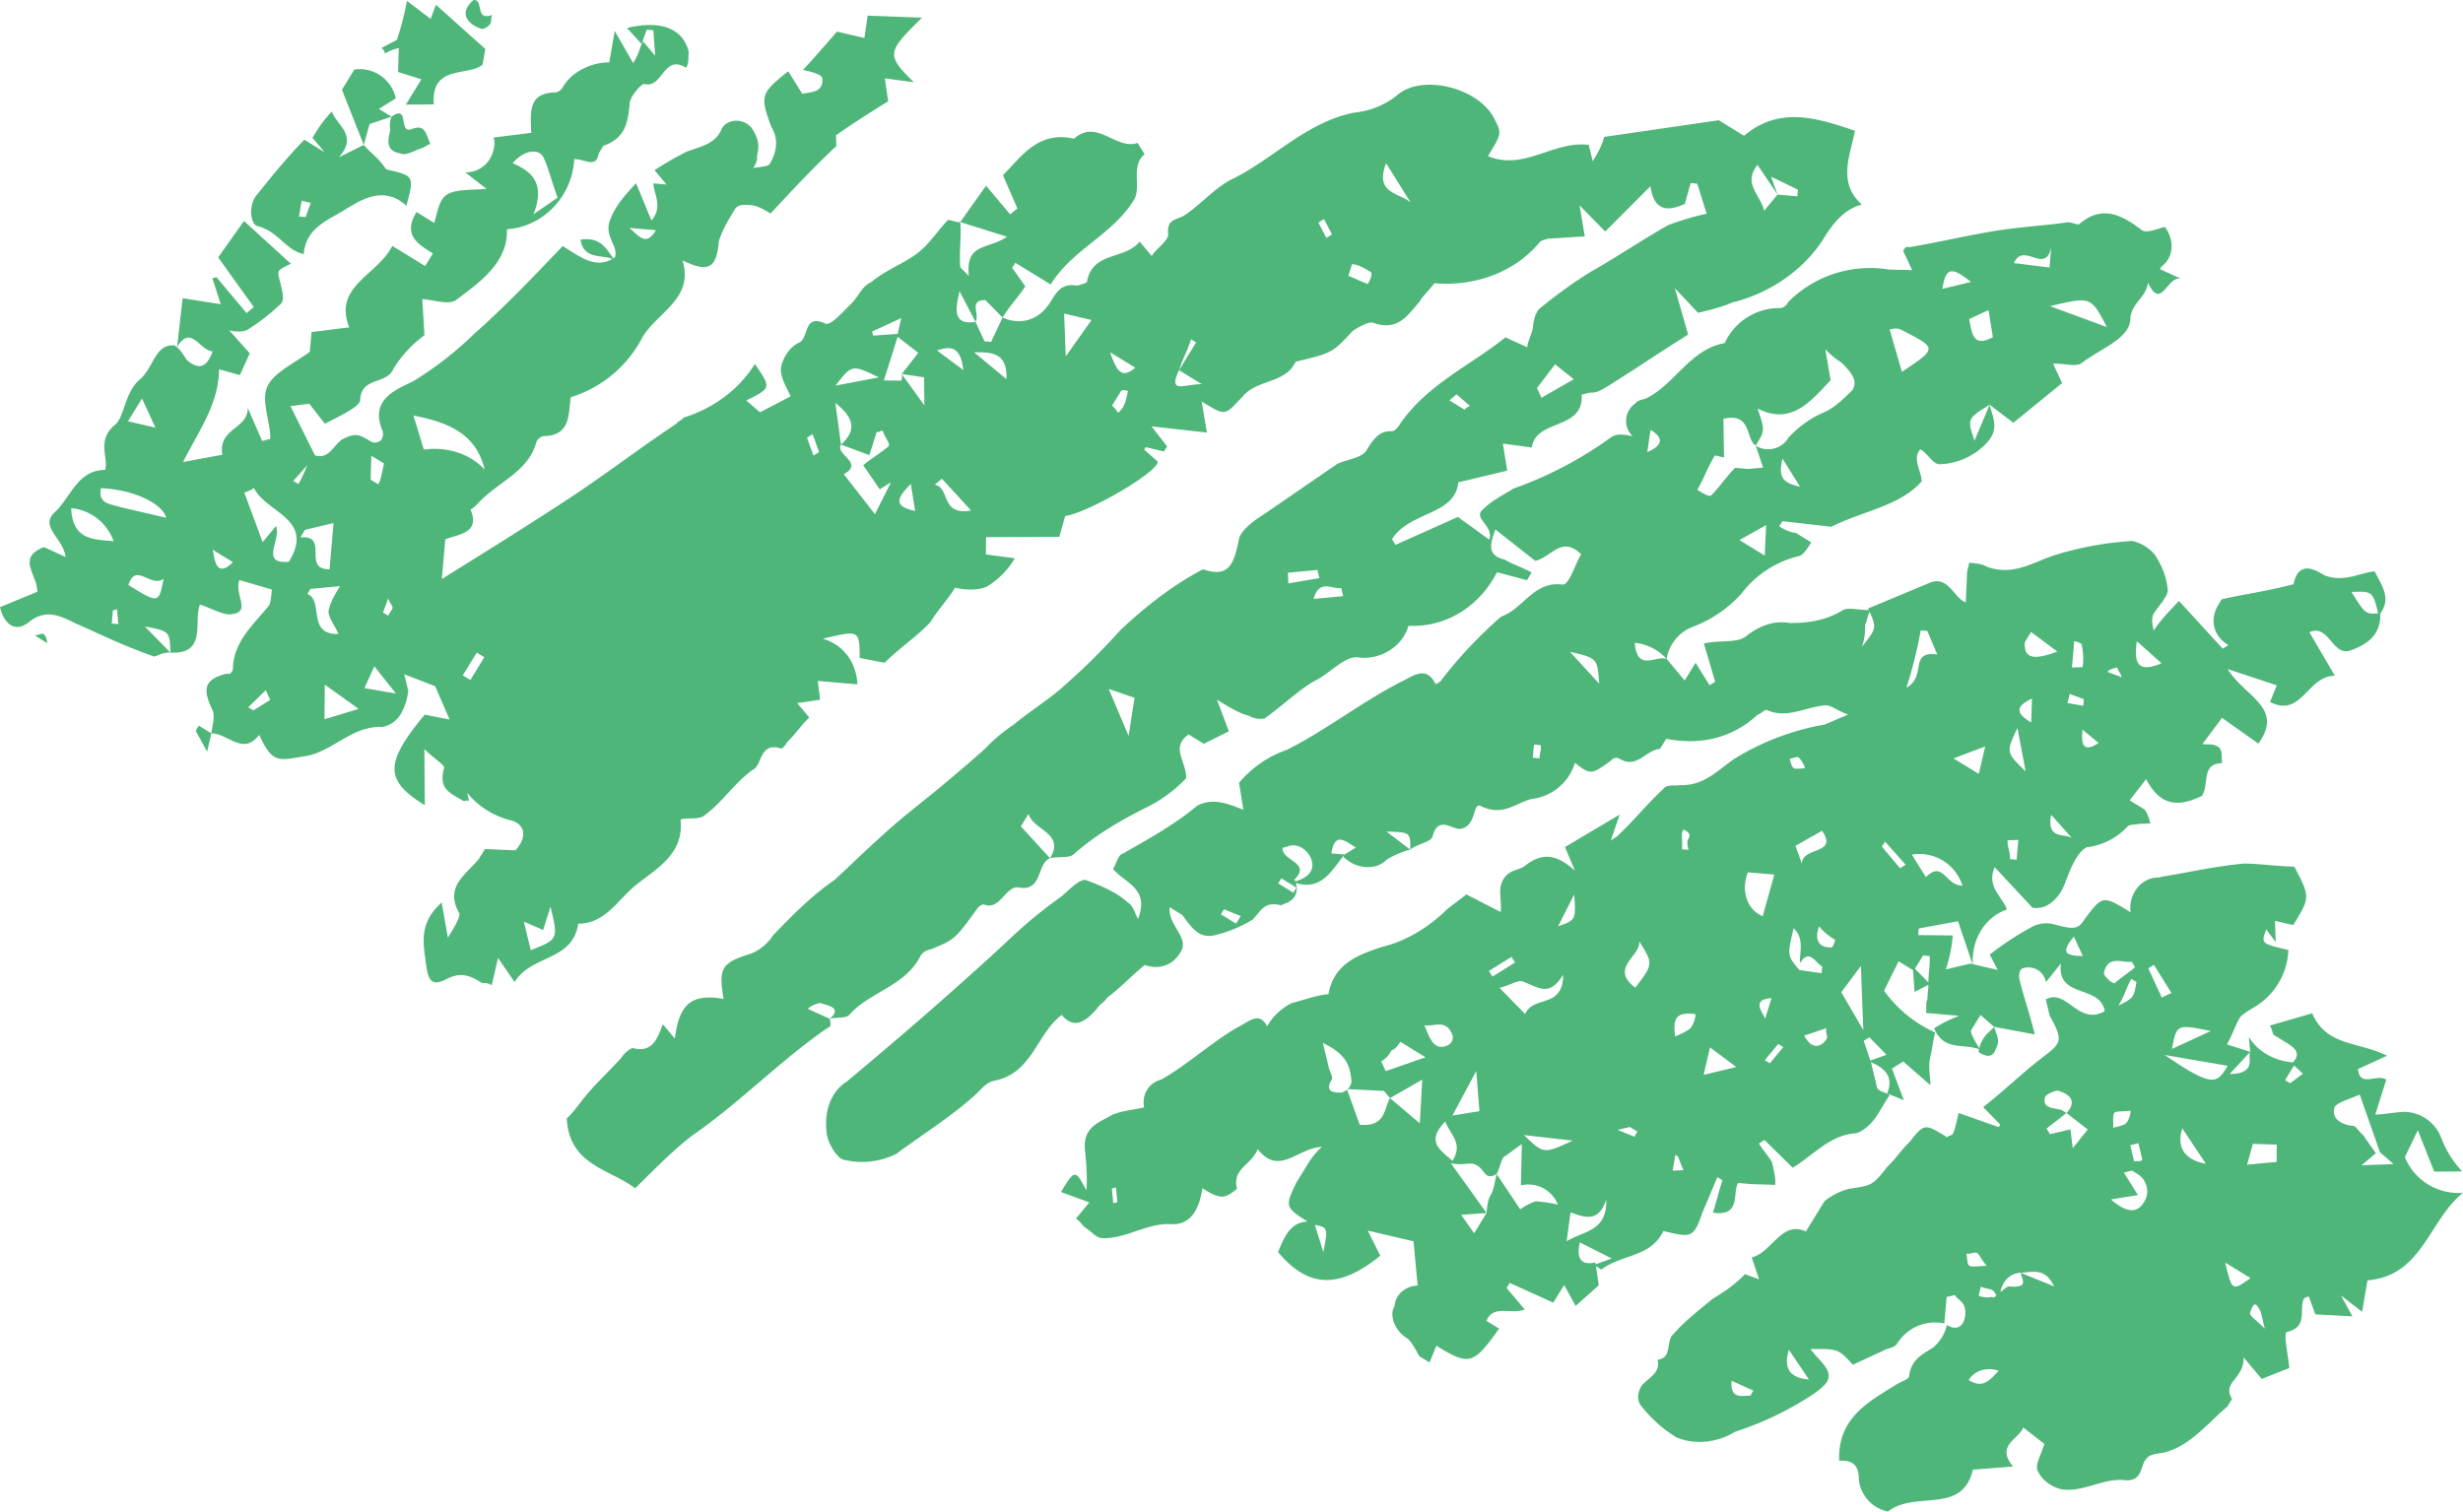 <svg id="Group_93" data-name="Group 93" xmlns="http://www.w3.org/2000/svg" xmlns:xlink="http://www.w3.org/1999/xlink" width="931.57" height="571.803" viewBox="0 0 931.57 571.803">
  <defs>
    <clipPath id="clip-path">
      <rect id="Rectangle_611" data-name="Rectangle 611" width="931.57" height="571.803" fill="#4fb67a"/>
    </clipPath>
  </defs>
  <g id="Group_26" data-name="Group 26" clip-path="url(#clip-path)">
    <path id="Path_451" data-name="Path 451" d="M723.463,365.63l6.476,6.607-5.8,3.021ZM150.106,15.106l.739,3.086a15.5,15.5,0,0,0-5.216,2.065,3.914,3.914,0,0,0-1.326-2.13ZM17.95,243.337,13.169,240.4l3.086-.739a3.473,3.473,0,0,1,1.326,2.13Zm62,34.1-1.608,6.911L74,276.414l1.174-1.913ZM754.214,388.449c.369,1.543,1.7,3.673,1.478,6.172-1.391,4.412-2.565,6.324-7.346,3.39a12.21,12.21,0,0,1,1.978-5.368c1.173-1.912,3.3-3.238,3.89-4.194M232.97,98.863c-3.238-3.3-12.127.456-13.387-8.215,8.671-1.26,10.149,4.912,13.387,8.215M410.91,450.252l1.108,4.629-10.735-3.955c5.281-8.606,5.281-8.606,9.627-.674M179.118,0c4.043-.152.305,8.084,7.063,5.65-.586.956-.217,2.5-.8,3.456s-2.716,2.282-3.672,1.695c-5.368-1.978-8.02-6.238-2.587-10.8M128.112,59.527l-3.085.739-6.846-8.15c2.347-3.825,4.107-6.694,7.411-9.931,1.108,4.629,10.3,8.953,2.52,17.342m19.973-15.386c6.976-4.934,2.433,6.758,7.649,4.694s5.368,1.977,7.063,5.65c-1.543.37-2.13,1.326-3.673,1.695s-5.8,3.021-7.715,1.847c-5.954-1.021-4.563-5.433-3.759-8.888a8.5,8.5,0,0,1,.435-5m0,0-8.3,2.8-2.2,7.867L129.33,33.948l4.694-7.65A13.956,13.956,0,0,1,149.693,37.23l-6.39,3.977Zm2.021-29.035a104.092,104.092,0,0,0,3.8-14.778l8.975,6.825,1.978-5.368,18.69,16.734-1.022,5.954c-5.433,4.564-19.624-.2-18.429,15.017l-10.583.087,5.867-9.562-8.823-2.782.283-9.041ZM113.074,81.889l2.5.217,1.977-5.367-3.455-.8Zm15.038-22.362,9.476-4.716c2.282,2.716,4.194,3.89,6.476,6.607s1.326,2.129,2.282,2.716c10.366,2.413,10.366,2.413,7.367,13.735-8.389-7.78-16.908-2.478-23.3,1.5s-14.691,6.781-15.56,16.777c-6.911-1.608-9.345-8.366-17.212-10.562-2.5-.217-3.977-6.389-1.043-11.17,5.65-7.063,11.3-14.126,18.494-21.558l10.518,6.454ZM238.1,86.215c4.194,3.89,6.476,6.606,10,.869ZM808.8,432.479l-3.086.739c.369,1.543,1.108,4.629,1.478,6.172,1.543-.37,2.5.217,3.085-.739ZM579.749,286.654l2.5.217c.217-2.5.8-3.455.435-5l-2.5-.217ZM422.887,156.173h0c2.717-2.282,2.934-4.782,3.738-8.237a3.914,3.914,0,0,0-2.5-.217l-3.521,5.737a11.312,11.312,0,0,1,2.282,2.717M784.379,354.308c-5.064,6.107-3.152,7.28,3.39,7.346Zm-354.972-215.2-9.562-5.868c2.434,6.759,4.129,10.431,9.562,5.868M801.243,380.452c5.8-3.021,5.8-3.021,6.824-8.975l-1.913-1.174c-1.76,2.869-2.564,6.324-4.911,10.149m-493.884-216.2-2.13,1.325,2.434,6.759,2.13-1.325ZM674.478,396.12l-1.912-1.174-5.064,6.107,1.913,1.174Zm8.173-105.553a8.507,8.507,0,0,0-2.652-4.26l-3.086.739c.37,1.543.739,3.086,1.695,3.673a16.165,16.165,0,0,0,4.043-.152M550.911,149.176l-2.716,2.282,5.737,3.52a3.474,3.474,0,0,1,2.13-1.325Zm236.75,126.853c-.435,5-.283,9.041,6.107,5.063Zm.282-9.041.218-2.5-5.368-1.978-.8,3.456ZM501.667,90l2.13-1.326-3.021-5.8-2.13,1.326ZM802.482,256.166c-.369-1.543-1.325-2.13-1.7-3.673-1.543.369-3.086.739-3.673,1.7ZM634.621,437.476l-.956-.587-1.021,5.955,4.042-.152Zm-167.1-88.061,1.761-2.868-6.324-2.565-1.174,1.913ZM42.269,235.883l2.5.217-.522-5.585-1.543.369ZM422.08,449.209l-1.543.37.522,5.585,1.543-.37Zm-277.214-217.5,1.913,1.174,1.76-2.869c-.369-1.543-1.325-2.13-1.7-3.673Zm543.152,118.75c-1.978,5.367.3,8.084,4.346,7.932.957.587,1.761-2.869,1.761-2.869a21.891,21.891,0,0,1-6.107-5.063m111.225,76.15c3.086-.739,4.629-1.108,5.215-2.064a8.477,8.477,0,0,0,1.391-4.412c-1.543.37-4.042.152-5.585.522s-.8,3.455-1.021,5.954M636.817,313.776l-.586.956c-.218,2.5.152,4.043-.066,6.542l2.5.217c-.37-1.543-.739-3.086-.153-4.042,1.174-1.912.218-2.5-1.7-3.673M80.452,207.979c.739,3.086,1.044,11.17,7.65,4.694Zm427.559,17.542-.738-3.086c-3.086.739-8.237-3.738-10.432,4.129Zm-8.975-6.824-.739-3.086-11.17,1.043.152,4.042ZM856.593,502.609l-1.478-6.172c-1.7-3.673-2.651-4.259-4.042.152-.586.957,2.282,2.717,5.52,6.02M712.967,318.384l-1.174,1.913,6.846,8.149,2.13-1.325ZM344.5,183.1c-6.607,6.476-5.281,8.606,1.63,10.214Zm-204.326-1.654,2.868,1.761c1.174-1.913,1.391-4.412,2.195-7.867l-4.781-2.934ZM763.386,317.733l-4.043.152c-.217,2.5,1.109,4.629.891,7.128l2.5.217q.327-3.749.653-7.5M744.607,522.08c5.737,3.521,8.085-.3,11.388-3.542-4.412-1.391-9.041-.282-11.388,3.542M618.148,430l1.174-1.913-2.869-1.76-4.629,1.108Zm199.4-179.072-9.345-8.367c-1.239,8.454.456,12.127,9.345,8.367M680.826,184.144,674.2,173.495c-1.608,6.911-.283,9.041,6.628,10.649m102.836,68.371,4.042-.153a23.449,23.449,0,0,0-.3-8.084c.587-.956-2.868-1.76-2.868-1.76ZM484.627,332.269l-1.174,1.912,5.737,3.521,1.174-1.912Zm78.54,35.033,1.325,2.13,8.519-5.3L571.686,362ZM751.388,478.855c-2.282-2.717-2.651-4.259-3.608-4.846s-3.085.739-4.042.152c.37,1.543.152,4.042,1.109,4.629s2.5.217,6.541.065M624.279,162.607l-1.239,8.454c3.673-1.7,7.933-4.347,1.239-8.454M768.254,273.334l.283-9.041c-7.346,3.39-5.064,6.107-.283,9.041M745.48,106.669c-7.063-5.65-9.562-5.867-10.8,2.586Zm-643.274,158.1-1.695-3.672L93.9,267.569l1.913,1.173ZM595.4,338.377l-6.086,12.061c6.759-2.434,6.759-2.434,6.086-12.061m87.015,53.4c3.02,5.8,6.693,4.107,8.454,1.238.586-.956-.37-1.543-.153-4.042ZM354.431,132.592,364.362,140c-.891-7.128-3.172-9.844-9.931-7.411M841.642,477.639c2.586,10.8,2.586,10.8,9.562,5.868ZM662,527.991l1.174-1.913-8.237-3.738c-.652,7.5,4.564,5.433,7.063,5.651M316.008,145.87l16.386-3.107c-10.149-4.912-10.149-4.912-16.386,3.107M183.18,248.641l-2.868-1.761-5.282,8.606,2.869,1.761ZM667.264,386.427l2.781-8.823c-9.627.674-.652,7.5-2.781,8.823m150.365-9.082,3.672-1.7L814.673,365l-2.13,1.325ZM549.366,439.127c4.107-6.694-.674-9.628-2.738-14.843-7.194,7.432-2.413,10.366,2.738,14.843M783.6,316.972l-7.8-8.736c-1.826,9.41,4.933,6.976,7.8,8.736M511.381,99.909l-1.391,4.411,7.28,3.151c.587-.956,1.761-2.868,1.391-4.411-2.868-1.76-4.781-2.934-7.28-3.151M748.434,292.762l2.412-10.366-11.974,4.5ZM380.683,143.437c.283-9.04-4.129-10.431-12.213-10.127ZM53.7,150.758l-5.281,8.606,10.366,2.412ZM367.3,193.138,356.256,181.1l-2.717,2.282c5.955,1.021,2,11.757,13.757,9.757m384.812-75.82-7.345,3.39c1.108,4.629,1.043,11.171,8.975,6.824Zm16.1,121.766-2.347,3.825c-.652,7.5,5.52,6.02,12.278,3.586ZM633.535,392.056a24.54,24.54,0,0,0,5.8-3.021,10.115,10.115,0,0,0,1.977-5.368c-8.454-1.239-8.3,2.8-7.78,8.389m174.01-26.164-1.326-2.13c-3.086.739-8.823-2.782-10.431,4.129-.587.956,3.607,4.846,4.194,3.89,2.717-2.282,4.846-3.607,7.563-5.889m-669.7-105.581,11.909,2.042-8.171-10.279ZM834.318,440.238l-8.91-13.366c-2.781,8.823,2.956,12.344,8.91,13.366M684.192,521.862l-7.585-11.235c-2.782,8.823,2.586,10.8,7.585,11.235M594.851,431.5l-18.45-2.108c7.432,7.193,7.432,7.193,18.45,2.108M549.344,422l10.214-1.63-1.2-15.213ZM761.714,99.52l13.452,1.673.652-7.5c-2.412,10.366-10.366-2.413-14.1,5.824M524.269,61.747c-4.542,11.692,5.085,11.018,9.279,14.908ZM657.92,204.311l9.562,5.868.5-11.54ZM763.038,275.4c-4.325,9.193-4.325,9.193,3.108,16.386ZM646.77,396.228,644.358,406.6l12.344-2.956ZM593.81,246.58l11.04,12.04c-.674-9.628-.674-9.628-11.04-12.04M48.571,221.322c11.475,7.042,11.475,7.042,13.3-2.368-4.846,3.607-10.518-6.455-13.3,2.368m74.15,50.767,12.931-3.911-12.8-9.171ZM679.086,319.97l2.434,6.759c.066-6.541,13.887-3.325,7.629-12.431Zm142.389,76.847,14.691-6.781c-12.865-2.629-12.865-2.629-14.691,6.781m30.62,35.9-2.195,7.868,11.171-1.043.065-6.542Zm-53.7,21.015c5.15,4.477,9.562,5.868,12.5,1.087a7.669,7.669,0,0,0-2.586-10.8l-1.912-1.174-3.087.739,5.3,8.519ZM402.481,118.641l.608,16.169,9.758-13.757Zm24.382,159.753,2.26-14.408-9.779-3.369Zm294.189-18.23c7.932-4.347.717-14.039,11.67-12.583l-3.76-8.889-2.5-.217a162.494,162.494,0,0,1-5.411,21.689M607.521,453.753c-2.782,8.823-8.15,6.846-13.517,4.868l-1.457,10.953c6.39-3.977,15.43-3.694,14.974-15.821m-68.8-65.914c1.7,3.673,3.172,9.844,8.388,7.78a3.412,3.412,0,0,0,2.347-3.825c-2.434-6.759-7.28-3.151-10.735-3.955m42.619-241.053,1.7,3.672,12.191-7-7.062-5.651Zm-456.7,68.561,1.521-17.495-10.8,2.586-1.76,2.869c11.17-1.043.456,12.126,11.04,12.04m-81.67-10.628a18.839,18.839,0,0,0-16.038-12.475c.456,12.127,8.541,11.823,16.038,12.475M818.759,399.1c18.537,12.691,19.71,10.779,23.818,4.085ZM742.24,335.031A17.061,17.061,0,0,0,723.116,323.3l5.3,8.519c6.607-6.476,7.281,3.151,13.822,3.216m54.637-211.3c-6.042-11.605-6.042-11.605-21.472-7.911ZM522.418,401.53l1.695,3.673,15.061-5.238-9.562-5.868c-.587.957-1.761,2.869-3.3,3.239a10.113,10.113,0,0,1-3.89,4.194M200.739,359.453c10.431-4.129,10.431-4.129,7.476-16.472l-2.782,8.823-7.28-3.152ZM500.36,394.575l2.217,9.258c.369,1.543,1.7,3.673,1.108,4.629-2.347,3.825-.435,5,3.608,4.847a4.936,4.936,0,0,0,3.89-4.195c-.522-5.585-1.63-10.214-10.823-14.539m204.392-4.888-.913-24.253-7.411,9.932ZM620.04,356.132c.521,5.585-11.453,10.084-1.522,17.5,6.824-8.976,6.824-8.976,1.522-17.5m-502.6-133.353-1.174,1.912c6.324,2.565-.348,15.582,11.779,15.126-1.7-3.673-3.977-6.389-3.76-8.888.8-3.456,2.565-6.325,4.325-9.193ZM666.7,346.592l4.39-15.734-10-.869c-2.564,6.324-.717,14.039,5.607,16.6M62.871,195.874c-1.108-4.629-10.67-10.5-24.709-11.214-1.022,5.954,3.021,5.8,7.432,7.193Zm651.836-71.232,4.651,16.016c13.365-8.91,13.365-8.91.348-15.582-1.913-1.173-3.456-.8-5-.434m-123.463,244.1c-5.281,8.605-9.475,4.715-14.843,2.738-1.912-1.174-4.629,1.108-9.258,2.216l9.715,9.91c3.151-7.28,14.256-1.782,14.386-14.864M210.89,74.784c-2.434-6.759-3.542-11.388-5.237-15.061s-7.28-3.151-11.757,2c7.28,3.151,12.431,7.628,7.888,19.32ZM104.4,198.982c2.065,5.216-6.3,14.561,4.868,13.517,9.976-16.255-8.475-18.363-13.191-27.839a16.124,16.124,0,0,1-3.673,1.695l6.933,18.734Zm78.91-21.34c-3.325-13.887-14.06-17.842-26.926-20.472L160.3,170.1c8.671-1.261,17.494,1.521,23.014,7.541m480.738-9.058a8.849,8.849,0,0,0,12.344-2.956,39.328,39.328,0,0,1,13.952-9.866c3.673-1.695,6.976-4.933,10.279-8.171,2.348-3.825-.891-7.128-4.128-10.432a29.548,29.548,0,0,1-6.107-5.063l2,11.757c-7.193,7.432-14.6,17.364-27.622,10.692,2.8,8.3,2.8,8.3-.717,14.039-3.825-2.347-1.412-12.714-12.213-10.128l.239,14.626-3.456-.8c-2.934,4.781-4.325,9.193-6.672,13.018,1.913,1.173,4.781,2.934,5.368,1.977,3.3-3.238,5.651-7.063,8.954-10.3l5,.435,5.586-.521Zm-345.955-.373c6.02-5.52,4.912-10.149-2.151-15.8l2.151,15.8c-2.347,3.825,8.976,6.824,1.043,11.171l11.779,15.125L337,182.446l-4.259,2.651-6.259-9.106c2.716-2.281,6.976-4.933,9.693-7.215.586-.956-1.7-3.672-2.065-5.215s-1.543.369-2.5-.218l-2.782,8.824ZM525.743,415.417l-2.282-2.717-14.039-.717L514.29,425.5c10,.87,9.106-6.258,11.453-10.083L537,424.957l.935-16.538Zm372.881,20.844-5.433,4.564,12.126-.456-5.15-4.477L892.5,414.073c-3.673,1.7-8.3,2.8-9.476,4.715-1.391,4.412,2.434,6.759,7.433,7.194.956.587,2.282,2.716,3.238,3.3Zm-336.371,22.62-9.627.674,4.933,6.976,4.694-7.65c.217-2.5.435-5,1.608-6.91s1.391-4.412,2.2-7.867l8.91,13.365a24.541,24.541,0,0,1,5.8-3.021,54.805,54.805,0,0,1,8.454,1.239,12.016,12.016,0,0,0-13.974-7.259l.348-15.582c-2.13,1.326-4.847,3.608-6.976,4.934-1.174,1.912-1.391,4.411-2.565,6.323-4.259,2.652-4.412-1.39-7.28-3.151s-4.042.152-10-.869ZM341.065,141.5l6.238-8.02-8.019-6.237,1.608-6.911-11.018,5.086.369,1.543,9.627-.674-5.563,17.646,6.541.066a3.473,3.473,0,0,0,.217-2.5l8.541,11.822-.087-10.584ZM680.759,364.434c-.152-4.042,1.826-9.41-2.368-13.3-2.413,10.366-2.413,10.366,2.151,15.8L689,368.172l.217-2.5c-2.868-1.76-4.933-6.976-8.454-1.239m-8.451-290.82-7.584-11.235c-5.651,7.062,1.043,11.17,2.52,17.342l5.064-6.107,7.5.652.217-2.5-10.149-4.912ZM781.6,421.048c3.89-4.2,1.608-6.911-2.8-8.3-.956-.587-4.629,1.108-5.216,2.064-1.391,4.412,2.651,4.26,6.107,5.064l1.912,1.174-7.563,5.889,1.326,2.13,7.715-1.847.891,7.128,5.65-7.063Zm-17.343,60.437,12.648,5.129c-3.39-7.346-8.6-5.281-12.648-5.129s-7.345,3.39-7.78,8.388l-.587.957c-.956-.587-1.325-2.13-2.281-2.717s-3.456-.8-4.412-1.391l-.8,3.455a8.5,8.5,0,0,0,5,.435c.956.587,1.543-.369,2.13-1.325,1.543-.37,2.716-2.282,4.259-2.652,7.5.652,5.216-2.064,4.477-5.15M445.945,140.047c-4.325,9.193,2.065,5.216,8.606,5.281l-8.606-5.281,6.455-10.518-1.913-1.173c-1.391,4.411-3.151,7.28-4.542,11.691M79.952,277.435c.217-2.5,1.608-6.911.283-9.041-3.391-7.345-3.543-11.387,5.715-13.6.956.587,1.543-.369,2.13-1.325-.087-10.584,8.063-17.43,13.713-24.493.587-.956.8-3.455,1.022-5.954l-12.279-3.586c-1.978,5.368,4.5,11.974-2.63,12.865-3.086.739-7.867-2.195-12.278-3.586-2.565,6.324,2.89,18.886-11.149,18.168-.3-8.084-.3-8.084-9.714-9.91l9.714,9.91c-2.5-.217-4.629,1.109-6.172,1.478-9.779-3.368-18.972-7.693-27.209-11.431-6.324-2.565-12.43-7.628-19.993-1.739-5.433,4.564-9.628.674-11.1-5.5l14.1-5.824c.065-6.542-7.954-12.779,2.478-16.908l8.236,3.738c-.891-7.128-10.084-11.453-4.064-16.973s8.432-15.886,19.016-15.973c1.391-4.411-3.542-11.388,4.021-17.277,3.3-3.238,3.586-12.279,9.019-16.842s5.715-13.605,13.213-12.953c1.912,1.174,3.238,3.3,4.564,5.433,5.15,4.477,7.867,2.195,9.844-3.172-5-.435-8.171-10.28-13.452-1.674l2.108-18.45,14.409,2.26-3.173-9.845,1.543-.369,11.409,13.582,2.717-2.281-13.474-18.8,9.758-13.756,17.733,16.147c-5.8,3.021-5.216,2.065-3.738,8.236.739,3.086,1.478,6.172-.652,7.5a77.848,77.848,0,0,1-12.409,9.5,12,12,0,0,1-6.541-.065l7.8,8.736-3.738,8.236-7.867-2.2c-.13,13.083-7.541,23.015-13.626,35.076l14.843-2.738c-1.63-10.214,9.91-9.714,9.606-17.8L99.143,166.8l3.086-.739c.065-6.542-3.325-13.887-1.348-19.255s9.323-8.758,16.3-13.691l.652-7.5,14.256-1.782c-6.194-15.647,10.779-19.711,16.278-30.816l12.43,7.628,2.934-4.781c-5.737-3.52-11.474-7.041-6.193-15.647l6.693,4.108c1.391-4.412,1.826-9.41,5.5-11.106s8.672-1.26,14.257-1.781L175.967,65.2c6.541.066,11.018-5.085,11.083-11.626l-.369-1.543,14.256-1.782c-.3-8.084-1.195-15.213,9.389-15.3a4.119,4.119,0,0,0,2.716-2.281c3.521-5.738,10.866-9.128,17.408-9.062l2.043-11.91,7,12.192c2.347-3.825,2.565-6.324,3.738-8.237l4.564,5.434-.674-9.628-2.5-.217-1.978,5.368-5.519-6.02c12.343-2.955,21.167-.174,23.383,9.084-.217,2.5.152,4.042-1.021,5.955-8.606-5.281-8.737,7.8-15.647,6.193-.957-.586-5.433,4.564-5.651,7.063-.652,7.5-1.673,13.452-9.975,16.256q-.881,1.434-1.76,2.869c-1.022,5.954-5.216,2.064-9.258,2.216-.718,14.039-11.8,25.666-25.471,26.491.457,12.127-9.236,19.342-18.929,26.557-2.716,2.282-8.084.3-13.082-.131l.825,13.67a45.03,45.03,0,0,0-11.67,12.583c-2.564,6.324-12.344,2.955-12.627,12-.217,2.5-7.562,5.889-13.365,8.91l-5.889-7.563-7.128.891,9.431,18.951-8.367,9.344,1.913,1.174c2.347-3.825,3.151-7.28,5.5-11.1,6.324,2.564,7.932-4.347,11.6-6.042s5.216-2.064,9.041.283c1.912,1.173,2.868,1.76,5,.435a4.121,4.121,0,0,0,.8-3.456c-5.455-12.561,5.933-16.1,11.736-19.124A131.54,131.54,0,0,0,179.2,126.419c11.453-10.084,22.537-21.71,33.62-33.337,6.694,4.108,12.8,9.171,19.777,4.238,1.39-4.412-4.347-7.932-1.782-14.256,1.977-5.368,5.867-9.562,9.757-13.757l5.825,14.1c4.476-5.15.869-10,.717-14.038l5,.434-4.563-5.433a122.443,122.443,0,0,1,12.191-7c5.216-2.064,10.8-2.586,13.366-8.91,2.347-3.824,8.888-3.759,11.54.5s2.434,6.759,1.629,10.214c.37,1.543-.8,3.456-1.391,4.412,1.543-.369,5.586-.522,6.172-1.478,2.934-4.781,3.369-9.779.718-14.039-4.5-11.974-3.912-12.93,6.367-21.1l5.3,8.519c3.086-.738,8.084-.3,7.563-5.889-.37-1.543-3.825-2.347-7.28-3.151,3.89-4.194,8.367-9.345,12.843-14.495l10.367,2.412,1.239-8.454,20.58.783c-13.213,12.952-13.8,13.908-3.13,24.405l-10.953-1.456,1.261,8.671c-6.39,3.977-12.779,7.954-19.755,12.887l.152,4.042c-9.323,8.758-17.1,17.147-24.884,25.535-1.912-1.173-4.781-2.934-7.28-3.151s-5-.435-6.172,1.478c-2.347,3.825-4.694,7.649-6.085,12.061-.869,10-3.586,12.279-13.735,7.367,4.281,14.474-9.236,19.342-15.1,28.9a45.592,45.592,0,0,1-27.165,22.818c-1.022,5.955.239,14.626-10.345,14.713a4.118,4.118,0,0,0-2.716,2.282c-3,11.322-14.387,14.865-22.168,23.253a11.293,11.293,0,0,1-2.716,2.282c3.76,8.888-4.325,9.193-9.541,11.257l-1.3,14.995c17.038-10.6,34.077-21.21,49.572-31.446,13.365-8.91,25.774-18.407,39.14-27.317.586-.956,2.129-1.325,2.716-2.281,11.388-3.543,21.081-10.758,26.948-20.32,6.259,9.106,6.259,9.106-3.216,13.822l5.15,4.477,11.605-6.042c-1.7-3.672-4.346-7.932-3.542-11.388s3.151-7.28,6.824-8.975,1.456-10.953,9.693-7.215c1.912,1.174,6.389-3.977,9.692-7.215s4.108-6.693,7.781-8.388c5.433-4.564,12.191-7,17.038-10.606s7.78-8.388,11.67-12.582c.587-.957,3.455.8,5,.434.522,5.585-.5,11.54.022,17.125l3.238,3.3c-1.412-12.714,7.411-9.932,14.387-14.865L363.189,84l9.758-13.756,9.128,10.866,2.716-2.282-5.454-12.561c6.606-6.476,13.061-16.994,26.882-13.778,8.737-7.8,15.734,4.39,24.036,1.587l2.651,4.259c-5.433,4.564-1.086,12.5-4.02,17.277C420.671,89,405.611,94.236,397.4,107.623l-13.387-8.215-1.174,1.912,4.933,6.976c-2.347,3.825-5.65,7.063-8.584,11.844l-6.476-6.606c-6.542-.066-1.978,5.367-3.738,8.236l-6.042-11.6c-1.608,6.911-2.629,12.865,6.042,11.6l3.39,7.345,2.5.218,4.325-9.193c7.28,3.151,14.039.717,18.146-5.976,2.348-3.825,4.108-6.694,9.106-6.259.956.587,4.629-1.108,4.629-1.108,2.043-11.909,14.322-8.324,19.972-15.386l4.564,5.433c1.76-2.869,6.02-5.52,6.237-8.019-.521-5.586,1.978-5.368,5.651-7.063,6.389-3.977,12.039-11.04,19.385-14.43,15.278-7.737,27.535-21.276,45.464-24.753a30.626,30.626,0,0,0,15.647-6.193c9.323-8.758,31.012-3.347,37.053,8.258,3.021,5.8,3.021,5.8-2.26,14.409,13.6,5.715,24.688-5.911,38.14-4.238l1.478,6.172c1.76-2.869,3.52-5.737,4.325-9.193l43.355-6.3,9.563,5.868c13.582-11.409,27.773-6.65,41.964-1.89-1.825,9.41-6.737,19.559,2.608,27.926-6.172,1.478-10.649,6.628-14.169,12.365-7.629,12.431-20.994,21.341-34.881,24.666-3.673,1.695-8.3,2.8-12.931,3.912l-8.757-9.323,5.019,17.559c-10.648,6.628-19.754,12.887-30.4,19.516-2.13,1.325-4.26,2.651-6.759,2.433l-3.086.739c.826,13.67-17.407,9.062-18.864,20.015l-10.953-1.456,1.63,10.214-18.516,4.434c-1.086,12.5-18.581,10.974-25.035,21.492l1.325,2.13,23.58-10.54,11.844,8.585c1.978-5.368-6.846-8.15-2-11.757,3.3-3.239,6.976-4.934,11.235-7.585a144.58,144.58,0,0,0,36.945-19.45c2.13-1.326,4.629-1.108,8.084-.3a8.024,8.024,0,0,1,1.087-12.5c.587-.956,2.13-1.326,3.673-1.695,11.018-5.085,16.734-18.69,30.034-21.058a22.787,22.787,0,0,1,21.3-13.257,4.118,4.118,0,0,0,2.716-2.282,43.692,43.692,0,0,1,37.836-12.321c2.5.217,6.542.065,9.041.282l-3.39-7.345c.586-.957,1.173-1.913,2.129-1.326,11.757-2,22.558-4.585,32.773-6.215s18.3-1.934,26.969-3.195c1.543-.369,4.412,1.391,5,.435,8.149-6.845,15.429-3.694,23.449,2.543,1.912,1.174,5.585-.521,8.671-1.26,3.607,4.846,3.542,11.387-1.3,15l-.587.956,8.236,3.738c-5.367-1.978-7.628,12.431-12.713,1.413-1.021,5.954-5.65,7.062-6.672,13.017.3,8.084-11.083,11.627-18.646,17.516-2.13,1.326-6.542-.065-10.584.087l3.39,7.345L761.5,159.935l-8.975-6.824c-8.519,5.3-8.519,5.3-5.716,13.605l5.716-13.605c1.108,4.629,3.76,8.889-.717,14.039a25.393,25.393,0,0,1-18.364,8.476c-2.5-.218-4.194-3.891-7.063-5.651-3.3,3.238.3,8.085.456,12.127-8.367,9.344-21.08,10.757-34.228,17.168l-18.451-2.108-1.173,1.912a14.231,14.231,0,0,0,6.324,2.565l5.737,3.52c-1.173,1.913-2.934,4.781-4.477,5.151a38.765,38.765,0,0,0-21.884,14.212,46.751,46.751,0,0,1-18.212,12.518,15.757,15.757,0,0,0-10.127,12.213,18.765,18.765,0,0,0-12.062-6.085c1.043,11.17,7.65,4.694,12.062,6.085l6.845,8.15,4.108-6.694,5.3,8.519,2.13-1.325-4.281-14.474c6.172-1.478,13.083.131,16.386-3.107,4.846-3.608,10.062-5.672,16.017-4.651,6.541.065,13.669-.826,20.059-4.8,2.129-1.325,6.541.066,10.583-.086-1.174,1.912-1.391,4.411-1.978,5.367-.217,2.5.153,4.043-1.238,8.454,5.65-7.063,5.65-7.063,2.26-14.408l22.993-9.584c7.345-3.39,9.562,5.868,13.973,7.259l.5-11.54.805-3.455c2.5.217,5,.434,6.91,1.608,9.78,3.369,16.756-1.565,25.058-4.368a125.969,125.969,0,0,1,29.686-5.476,15.565,15.565,0,0,1,8.606,5.281c2.651,4.259,4.346,7.932,4.868,13.517-.218,2.5-3.521,5.738-5.281,8.606-1.174,1.913-.435,5-.066,6.542,2.347-3.825,5.651-7.063,9.541-11.258l16.56,18.06,2.129-1.326c-5.737-3.52-7.215-9.692-3.694-15.43l1.174-1.912c6.172-1.478,14.843-2.738,22.558-4.585l4.629-1.109c1.825-9.41,8.519-5.3,11.387-3.542,7.281,3.151,13.67-.826,19.255-1.347,3.021,5.8,6.628,10.649,1.565,16.756-2.217-9.259-2.217-9.259-10.3-8.954,5.3,8.519,5.3,8.519,10.887,8,.3,8.085-4.542,11.692-11.3,14.126s-8.172-10.279-15.517-6.889l9.649,16.451c-10.584.087-12.475,16.038-24.536,9.953l2.565-6.324-18.6-6.15c6.628,10.649,21.406,14.452,11.648,28.208l-13.756-9.757-7.411,9.931c2.5.217,4.042-.152,5.954,1.021s1.109,4.629,1.478,6.172c-8.084.3-4.694,7.65-7.628,12.431-7.345,3.39-15.06,5.238-21.1-6.367l-6.237,8.019,5.737,3.52a15.5,15.5,0,0,1,2.065,5.216l-4.042.152c-1.543.37-4.043.152-4.629,1.108a24.942,24.942,0,0,1-15.278,7.737c-3.673,1.695-6.237,8.019-8.215,13.387s-6.455,10.518-12.409,9.5l-14.278-15.343c-3.151,7.28,2.586,10.8,4.65,16.016-8.3,2.8-13.582,11.41-12.909,21.037l-5.606-16.6-14.844,2.739-.217,2.5,13.083.13a54.7,54.7,0,0,1-2.63,12.866l9.258-2.217,10.366,2.413-3.021-5.8a113.32,113.32,0,0,1,15.5-10.236,11.492,11.492,0,0,1,8.671-1.26c7.867,2.195,9.41,1.825,11.757-2,6.824-8.976,6.824-8.976,17.342-2.521-.891-7.128,4.173-13.235,10.714-13.17l1.543-.369c10.214-1.63,19.472-3.847,30.643-4.89,6.541.066,12.5,1.087,19.037,1.152,6.041,11.605,6.041,11.605-.413,22.124l-6.911-1.609.3,8.085-3.607-4.846c-1.978,5.367-1.978,5.367,8.389,7.78a26.415,26.415,0,0,1-13.5,21.993c-2.13,1.325-4.26,2.651-4.847,3.607-1.76,2.869-3.151,7.28-4.911,10.149l8.823,2.782-7.78,8.388c10.583-.086,6.606-6.476,7.78-8.388l-.522-5.585c3.977,6.389,11.258,9.54,17.8,9.605-1.173,1.913-2.934,4.782-4.107,6.694l1.912,1.173,4.846-3.607-4.194-3.89c3.3-3.238,1.978-5.368-1.847-7.715l-4.781-2.934c-.956-.587-.37-1.543-1.7-3.673l16.016-4.65c5.455,12.561,17.212,10.562,28.317,16.06l-11.018,5.085c.891,7.128,6.911,1.608,10.736,3.956l-4.173,13.234c4.042-.152,7.128-.891,11.17-1.043a15.228,15.228,0,0,1,13.757,9.758,37.9,37.9,0,0,0,7.954,12.779l-10.584.087-6.194-15.647-4.911,10.148a21.885,21.885,0,0,0,21.993,13.5c-13,10.453-15.322,31.4-36.119,33.12l-2.043,11.909-8.019-6.237,4.346,7.932L875.7,497.22l-2.434-6.759c-1.543.37-1.543.37-2.13,1.326-1.391,4.411,1.63,10.214-6.085,12.061-1.543.37.3,8.085.826,13.67l-10.432,4.129L848.6,513.5c.3,8.084-8.367,9.345-4.39,15.734l-1.761,2.869c-8.149,6.845-15.56,16.777-26.73,17.82-1.543.369-3.086.739-3.673,1.7-2.717,2.282-1.239,8.454-7.78,8.389-8.454-1.239-16.017,4.65-24.471,3.411-3.455-.8-7.28-3.151-8.975-6.824-1.326-2.129,1.021-5.954,2.412-10.366l-8.019-6.237c-1.391,4.412-10.649,6.628-3.8,14.778l-15.213,1.2c-4.02,17.277-21.819,7.671-32.1,15.842a13.874,13.874,0,0,1-11.04-12.039c.065-6.542-3.39-7.346-7.432-7.194-.609-16.168,11-22.21,21.645-28.838,2.13-1.326,5.216-2.065,4.846-3.608,1.022-5.954,4.7-7.649,8.954-10.3a15.562,15.562,0,0,0,5.281-8.606c4.781,2.934,7.128-.891,6.976-4.933s-2.651-4.259-3.977-6.389l-3.086.739-.869,10a16.872,16.872,0,0,0-17.777,7.519c-1.174,1.912-3.673,1.7-5.8,3.021l-11.018,5.085c-5.52-6.02-5.52-6.02-16.1-5.933l2.282,2.716c6.476,6.607,6.258,9.106-.718,14.039a119.818,119.818,0,0,1-29.968,14.517c-6.39,3.977-15.061,5.237-22.341,2.086a50.813,50.813,0,0,1-13.539-12.257q-1.989-3.2.652-7.5c3.3-3.238,6.976-4.934,5.868-9.563,5.585-.521,3.151-7.28,5.867-9.562,4.477-5.15,9.324-8.758,14.757-13.321,4.259-2.652,8.519-5.3,12.409-9.5l5.368,1.977-2.8-8.3c7.715-1.847,11.3-14.126,20.494-9.8l7.041-11.475a24.43,24.43,0,0,1,9.475-4.716c8.672-1.26,8.672-1.26,14.322-8.323,3.3-3.238,5.064-6.107,8.367-9.345,5.65-7.063,5.65-7.063,14.256-1.782.587-.956,1.543-.369,2.13-1.325s1.391-4.412,2.2-7.867l15.147,5.346.587-.956-6.476-6.607c7.563-5.889,14.169-12.365,21.732-18.255s9.106-6.259,3.434-16.321c-.369-1.543-1.108-4.629-1.478-6.172,7.933-4.346,12.214,10.128,22.276,4.456-1.63-10.215-18.233-4.608-16.56-18.06l-5.65,7.063a6.756,6.756,0,0,0-8.606-5.281c-1.543.369-1.761,2.869-1.391,4.412,1.477,6.171,3.911,12.93,5.759,20.645l-15.365-2.847-5.151-4.477c-1.173,1.913-2.934,4.781-3.52,5.738s2.064,5.215,3.39,7.345c-6.324-2.564-13.67.826-17.429-8.063a50.025,50.025,0,0,1,9.475-4.716l-12.5-1.086c.217-2.5-.152-4.042.435-5l.434-5c-.152-4.042.652-7.5.5-11.54l-2.5-.217-3.521,5.737-5.737-3.521-5.5,11.1a47.336,47.336,0,0,0,19.276,15.778c-.8,3.456-1.021,5.955-1.825,9.41s-.066,6.542.086,10.584l-10.3-8.954-4.259,2.651,4.5,11.975-6.324-2.565c2.565-6.324-.673-9.627-7-12.191l6.758-2.434-6.476-6.607L704.9,393.73l2.8,8.3,2.217,9.258c.369,1.543,2.868,1.761,4.781,2.934l-4.7,7.65c-1.76,2.869-5.063,6.107-8.149,6.845-9.628.674-15.278,7.737-23.8,13.04l-10.67-10.5-2.13,1.325c1.325,2.13,3.607,4.847,4.933,6.977.739,3.086,1.478,6.171,1.26,8.671l-9.04-.283-5-.435c-2.347,3.825,1.413,12.714-9.54,11.258,1.391-4.412,2.2-7.868,3.586-12.279l-1.913-1.174-5.715,13.6c-3.369,9.779-4.325,9.192-14.691,6.78-4.912,10.149-15.865,8.693-23.428,14.582l-2.869-1.76,6.759-2.434-12.061-6.085c-1.608,6.91,1.26,8.671,5.889,7.562l1.261,8.672-8.737,7.8-4.346-7.932-4.108,6.694-16.472-7.476-1.174,1.912,6.846,8.15c-5.216,2.064-11.91-2.043-14.474,4.281l4.781,2.934c-9.758,13.756-11.3,14.125-23.732,6.5l-2.564,6.324-3.825-2.347c-1.326-2.13-3.021-5.8-4.933-6.976-3.825-2.347-6.846-8.149-4.5-11.974.435-5,4.7-7.65,8.737-7.8l-1.565-16.756-17.277-4.02,4.716,9.475c-15.713,12.735-27.252,12.235-38.662-1.348,2.565-6.324,5.129-12.648,13.583-11.409l3.542,11.388c1.826-9.41,1.826-9.41-4.129-10.432-10.518-6.454-10.518-6.454-6.193-15.647l4.107-6.693a31.561,31.561,0,0,1,5.651-7.063c-9.628.673-16.082,11.192-24.253.912-2.565,6.324-9.693,7.215-7.846,14.93,0,0-3.3,3.238-5.8,3.021s-4.412-1.391-7.281-3.151c-1.239,8.453-4.759,14.191-12.257,13.539-9.04-.283-16.6,5.606-25.644,5.324-2.5-.218-3.825-2.347-5.737-3.521s-2.282-2.716-4.194-3.89l5.063-6.107-1.108-4.629c.435-5-.087-10.583-.608-16.168-.3-8.085,5.867-9.562,10.127-12.214,3.673-1.7,7.715-1.847,12.344-2.955a8.8,8.8,0,0,1,6.454-10.519c10.062-5.672,19.386-14.43,29.448-20.1,3.672-1.7,7.563-5.889,10.583-.086a22.617,22.617,0,0,1,9.323-8.758c4.629-1.109,9.845-3.173,13.887-3.325,2.043-11.909,11.888-15.082,20.19-17.886,9.258-2.216,17.777-7.519,24.383-14,2.717-2.282,4.847-3.607,7.563-5.889l13.018,6.672c.434-5-1.261-8.672,1.087-12.5s5.8-3.021,8.519-5.3c7.562-5.889,13.3-2.369,18.45,2.108l-3.759-8.888,20.71-12.3-3.368,9.78,2.13-1.326c6.019-5.52,11.67-12.583,17.69-18.1,1.173-1.912,4.629-1.108,6.172-1.477,9.04.282,13.517-4.868,20.493-9.8a96.5,96.5,0,0,1,34.381-13.126l8.888-3.76c-5.368-1.978-6.693-4.107-9.779-3.368-7.128.891-13.518,4.867-20.8,1.716-.956-.586-2.13,1.326-3.673,1.7-9.323,8.758-21.667,11.714-34.532,9.084l-2.347,3.825c-5.585.521-8.737,7.8-15.43,3.694a2.413,2.413,0,0,0-3.086.739c-6.976,4.933-7.563,5.889-13.67.826a19.326,19.326,0,0,1-16.3,13.691c-6.172,1.478-10.649,6.628-18.885,2.89-3.825-2.347-1.609,6.911-7.78,8.389-3.086.739-8.606-5.281-10.8,2.586-.218,2.5-5.8,3.021-8.52,5.3.066-6.541.066-6.541-8.975-6.824l8.975,6.824a34.085,34.085,0,0,0-8.888,3.76c-3.89,4.194-11.388,3.542-15.582-.348-.956-.587-.956-.587-.369-1.543l4.259-2.651c-3.825-2.347-8.019-6.237-9.258,2.216l5,.435c-5.064,6.107-8.8,14.343-19.538,10.388,4.629-1.108,8.889-3.76,6.824-8.975-1.7-3.673-5.52-6.02-9.192-4.325l-1.543.369c-.435,5,11.1,5.5,4.5,11.975,1.7,3.672.891,7.128-2.782,8.823-1.543.369-2.129,1.325-3.086.739C477.8,341.244,477,344.7,473.7,347.938a49.8,49.8,0,0,1-14.1,5.824c-6.172,1.478-8.823-2.782-12.431-7.628l-4.781-2.934c-.652,7.5,8.541,11.822,3.477,17.929-2.347,3.825-7.563,5.889-12.931,3.912-5.433,4.563-9.323,8.758-14.169,12.365-1.174,1.913-2.717,2.282-3.89,4.194-4.477,5.151-8.736,7.8-13.3,2.369-9.693,7.215-11,22.21-25.84,24.948-3.086.739-4.846,3.608-7.563,5.89-8.736,7.8-19.385,14.43-29.078,21.645a29.02,29.02,0,0,1-19.841,2.3c-2.5-.217-6.476-6.606-6.628-10.649-.891-7.128,1.3-14.995,7.693-18.972,10.866-9.127,21.732-18.255,33.185-28.338s20.19-17.886,29.513-26.644a178.191,178.191,0,0,1,18.429-15.016c2.716-2.282,6.606-6.477,9.106-6.259,5.368,1.977,11.692,4.542,15.886,8.432,1.912,1.174,2.282,2.717,3.977,6.389,4.542-11.692-4.868-13.517-9.432-18.95,1.174-1.913,1.978-5.368,3.521-5.738,10.062-5.672,20.124-11.344,28.274-18.189,5.8-3.021,11.17-1.043,17.494,1.521l-1.63-10.214a41.546,41.546,0,0,1,18.212-12.517c15.278-7.737,28.274-18.19,43.551-25.927,3.673-1.695,9.106-6.258,12.5,1.087a3.914,3.914,0,0,0,2.13-1.326,167.9,167.9,0,0,1,22.754-24.209c8.3-2.8,12.257-13.539,23.21-12.083,2.5.217,4.694-7.65,7.041-11.474-7.432-7.194-11.17,1.043-17.342,2.52L565.6,200.312c-1.978,5.368-3.369,9.779,3.542,11.387,2.869,1.761,7.281,3.152,10.149,4.912l-1.76,2.869-11.323-3c-6.671,13.018-19.45,20.972-33.489,20.255-2.2,7.867-10.714,13.169-19.168,11.93-5-.434-10.062,5.672-15.865,8.693s-12.409,9.5-19.385,14.43a8.567,8.567,0,0,1-5.954-1.021c-3.456-.8-7.281-3.152-12.062-6.085l4.5,11.974-9.476,4.716-5.737-3.521c-6.976,4.933-.869,10-.935,16.538A52.885,52.885,0,0,1,434.1,305.212c-9.476,4.716-19.538,10.388-28.274,18.19-2.13,1.325-5.585.521-8.671,1.26,5.867-9.562-6.629-10.649-8.106-16.821l-2.934,4.781,11.04,12.04c-5.216,2.065-2.63,12.865-12.04,11.04-5-.435-6.824,8.975-13.148,6.411a3.917,3.917,0,0,0-2.13,1.325c-8.584,11.844-8.584,11.844-17.473,15.6-1.543.369-3.086.739-4.259,2.651-5.5,11.105-18.8,13.474-26.579,21.862-1.173,1.913-4.629,1.109-7.715,1.848,5.433-4.564-2.064-5.216-3.021-5.8s-4.629,1.109-5.215,2.065l8.236,3.738c.37,1.543.739,3.086-.8,3.455-18.212,12.518-33.185,28.339-51.4,40.856-7.563,5.89-14.756,13.322-21.363,19.8-9.931-7.411-24.927-8.715-25.9-26.427,2.716-2.281,5.65-7.062,9.54-11.257s7.194-7.432,11.084-11.626c1.173-1.913,3.89-4.2,4.846-3.608,6.911,1.608,8.888-3.759,10.866-9.127l4.564,5.433c1.673-13.452,6.52-17.06,18.429-15.017-2-11.757-.826-13.67,10.562-17.212a18.093,18.093,0,0,0,8.149-6.845c7.194-7.433,14.387-14.865,23.493-21.124,9.323-8.758,19.233-18.472,29.513-26.643s18.429-15.017,27.165-22.819a63.283,63.283,0,0,1,10.866-9.127c5.433-4.564,11.823-8.541,17.256-13.105A256.952,256.952,0,0,0,423.8,238.342c9.323-8.758,19.6-16.929,31.208-22.971,9.779,3.369,11.757-2,13.582-11.409.805-3.455,5.651-7.063,9.91-9.714l27.318-18.777c3.673-1.695,9.258-2.216,11.018-5.085,2.347-3.825,4.694-7.649,9.693-7.215,1.543-.369,2.716-2.282,3.3-3.238,10.345-14.712,26.579-21.862,39.575-32.315l8.236,3.738c.218-2.5,1.978-5.368,2.195-7.867s1.022-5.955,3.151-7.281a172.7,172.7,0,0,1,18.8-13.473c10.062-5.672,19.168-11.931,29.23-17.6a101.056,101.056,0,0,1,14.474-4.281l-3.543-11.388-2.5-.217-2.195,7.867c-7.345,3.39-11.757,2-13.017-6.672l-17.1,17.146-9.714-9.91,2,11.758c-4.042.152-9.627.673-13.669.825-1.543.37-3.086.739-3.673,1.695-9.541,11.258-24.6,16.495-39.6,15.191-1.174,1.912-3.89,4.194-5.651,7.063-4.477,5.15-8,10.887-16.821,8.106-1.912-1.174-6.171,1.477-8.3,2.8-7.78,8.389-7.78,8.389-21.667,11.713-3.738,8.237-14.691,6.781-19.755,12.887-7.193,7.433-6.237,8.019-15.8,2.152l2,11.757-20.95-2.326,5.89,7.563-1.174,1.913-6.911-1.608-.587.956L437.9,174.6c.152,4.042-26.361,19.363-35.033,20.623l-2.2,7.867-27.708.108-.065,6.542,10.953,1.456a31.058,31.058,0,0,1-10.5,10.67c-3.673,1.7-8.671,1.261-12.127.457-2.934,4.781-6.237,8.019-9.171,12.8-4.477,5.15-10.866,9.127-17.473,15.6l-9.41-1.825c-.087-10.584-.087-10.584-13.973-7.259,7.867,2.2,12.8,9.171,13.1,17.256l-14.995-1.3.891,7.128-8.671,1.26,4.563,5.433c-3.3,3.238-5.063,6.107-8.367,9.345-.587.956-1.76,2.869-2.716,2.282-7.867-2.2-6.607,6.476-10.28,8.171-6.976,4.933-11.67,12.583-18.646,17.516-2.13,1.326-5.585.522-8.671,1.26,1.412,12.714-8.65,18.386-16.213,24.275s-11.887,15.082-22.471,15.169c-2.26,14.408-17.625,11.561-24.079,22.08l-6.259-9.106-2.413,10.366a4.121,4.121,0,0,0-3.455-.8c-3.825-2.347-7.65-4.694-13.452-1.674s-7.128.891-8.019-6.237-2.738-14.843,6-22.645l2.369,13.3c2.347-3.824,4.694-7.649,4.325-9.192-5.672-10.062,2.26-14.409,7.323-20.515l2.348-3.825,11.539.5c3.89-4.2,4.325-9.193-1.043-11.171A31.127,31.127,0,0,1,176.7,299.95l.738,3.086c-.956-.586-1.543.37-2.5-.217-4.781-2.934-9.192-4.325-7-12.192.586-.956-3.239-3.3-7.433-7.193l.174,21.167c-15.3-9.389-15.234-15.93-.043-34.25l9.41,1.826L164.6,259.615l-11.692-4.542c.37,1.543,1.108,4.629,1.478,6.172a21.133,21.133,0,0,1-2.782,8.823A10.184,10.184,0,0,1,144.627,275c-11.54-.5-18.951,9.431-29.165,11.061S103.118,289.018,98.033,278c-6.237,8.019-11.54-.5-18.081-.565" fill="#4fb67a"/>
  </g>
</svg>
